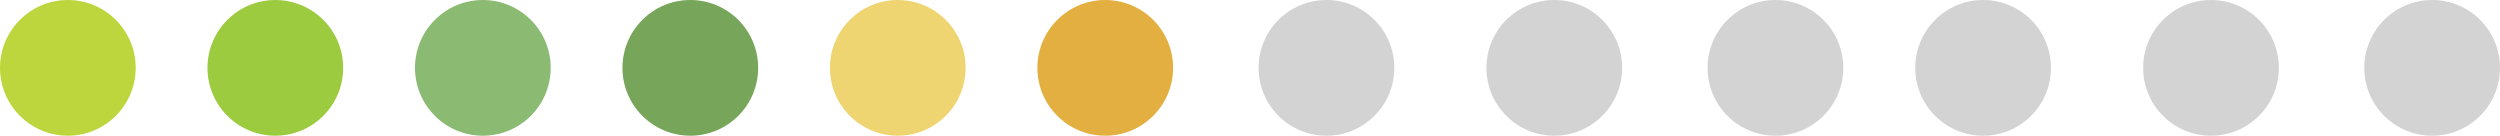 <svg xmlns="http://www.w3.org/2000/svg" width="378.02" height="20.52" viewBox="0 0 378.02 20.52">
  <g id="Layer_2" data-name="Layer 2">
    <g>
      <circle cx="10.26" cy="10.26" r="10.26" style="fill: #bdd63e"/>
      <circle cx="41.63" cy="10.26" r="10.26" style="fill: #9dcb40"/>
      <circle cx="73.01" cy="10.26" r="10.26" style="fill: #8bba72"/>
      <circle cx="104.38" cy="10.26" r="10.26" style="fill: #77a55a"/>
      <circle cx="135.75" cy="10.26" r="10.26" style="fill: #eed572"/>
      <circle cx="167.12" cy="10.26" r="10.26" style="fill: #e3af40"/>
      <circle cx="200.57" cy="10.26" r="10.26" style="fill: #d3d3d3"/>
      <circle cx="235.02" cy="10.26" r="10.26" style="fill: #d3d3d3"/>
      <circle cx="268.46" cy="10.26" r="10.26" style="fill: #d3d3d3"/>
      <circle cx="299.86" cy="10.26" r="10.26" style="fill: #d3d3d3"/>
      <circle cx="334.32" cy="10.26" r="10.26" style="fill: #d3d3d3"/>
      <circle cx="367.76" cy="10.26" r="10.26" style="fill: #d3d3d3"/>
    </g>
  </g>
</svg>
